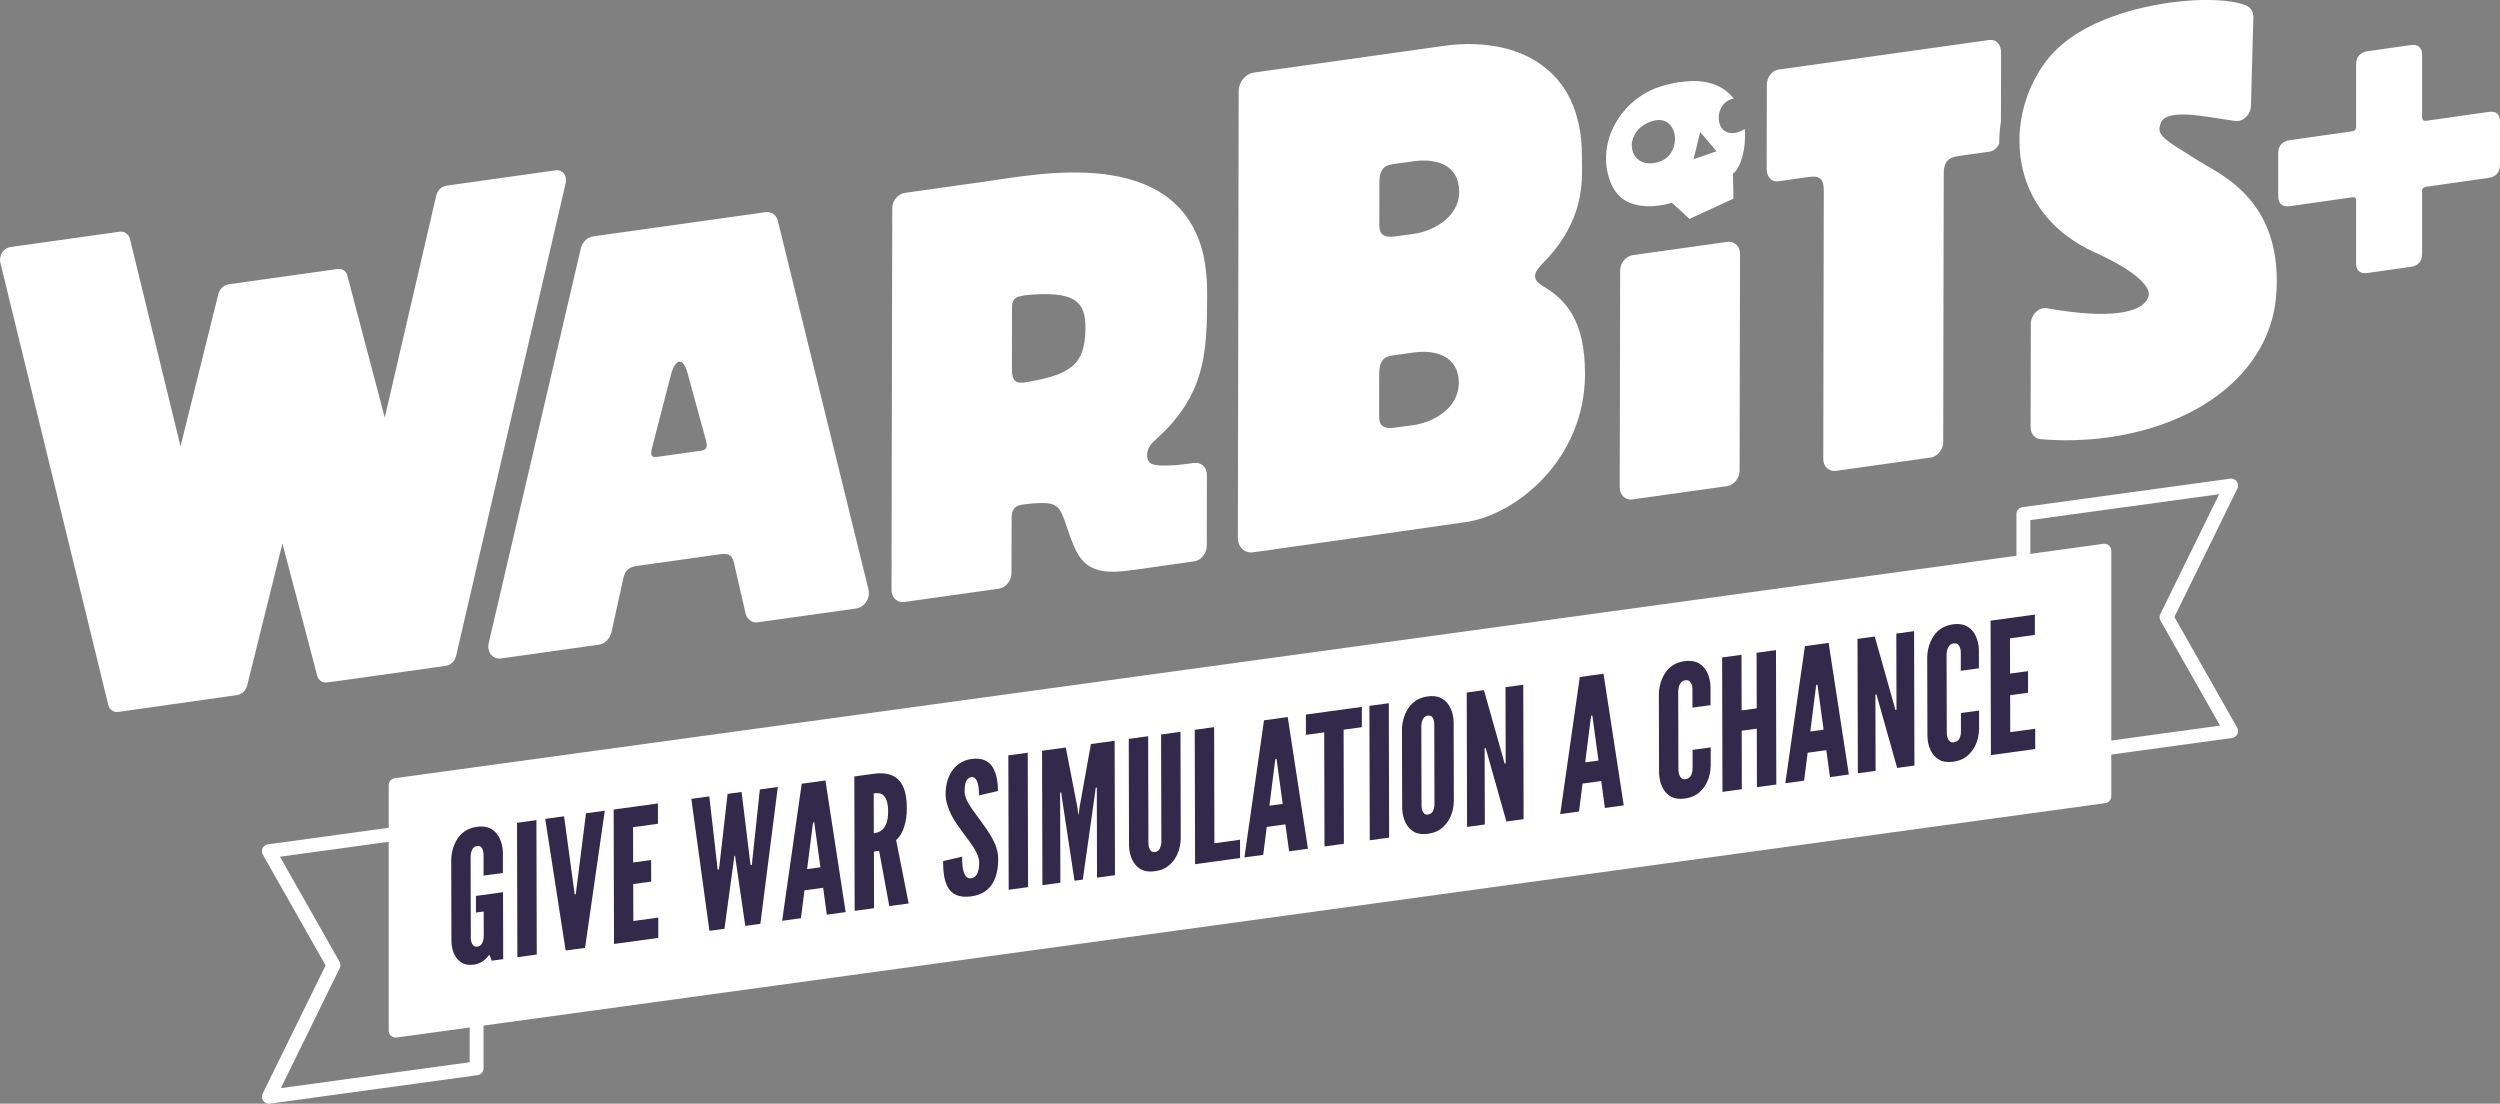 <?xml version="1.0" encoding="UTF-8"?> <svg xmlns="http://www.w3.org/2000/svg" id="Layer_2" viewBox="0 0 736.23 325.03"><rect x="0" y="0" width="736.23" height="325.03" fill="#808080" stroke="none"/><defs><style>.cls-1,.cls-2{fill:#fff;}.cls-3{fill:#33294b;}.cls-2,.cls-4{stroke:#fff;stroke-linecap:round;stroke-linejoin:round;stroke-width:4.09px;}.cls-4{fill:none;}.cls-5{isolation:isolate;}</style></defs><g id="Layer_2-2"><g id="Layer_5"><polygon class="cls-4" points="595.87 151.38 595.87 223.7 657.05 215.3 638.03 181.76 657.05 142.99 595.87 151.38"></polygon><polygon class="cls-4" points="140.36 314.6 140.36 242.28 79.18 250.68 98.2 284.22 79.18 322.99 140.36 314.6"></polygon><polygon class="cls-2" points="619.71 234.49 116.52 303.51 116.52 231.2 619.71 162.18 619.71 234.49"></polygon><g class="cls-5"><g class="cls-5"><path class="cls-3" d="m142.41,257.87v-6.08c-.02-1.08-.23-1.8-.76-2.38-.26-.23-.69-.34-1.16-.27-1,.14-1.48.96-1.69,1.69-.16.45-.21.94-.21,1.48l.06,23.8c0,1.13.27,1.85.8,2.37.27.23.64.34,1.11.28,1-.14,1.48-.85,1.69-1.69.16-.4.21-.89.21-1.48l-.02-7.16-2.27.31v-4.9s7.97-1.09,7.97-1.09l.05,19.71-3.38.46-.69-1.79c-1.05,1.49-2.58,2.67-4.44,2.93-1.85.25-3.12-.06-4.07-.79-.95-.68-1.59-1.61-2.02-2.63-.48-1.17-.69-2.6-.65-4.22l-.06-23.32c.05-1.57.36-3.07.94-4.38.47-1.14,1.16-2.31,2.21-3.27,1.06-.95,2.53-1.69,4.44-1.96,1.9-.26,3.33.08,4.39.74s1.8,1.64,2.28,2.65c.58,1.16.91,2.57.96,4.12v6.08s-5.69.78-5.69.78Z"></path><path class="cls-3" d="m152.26,242.3l5.71-.78.1,39.58-5.71.78-.1-39.58Z"></path><path class="cls-3" d="m172.56,239.51l5.55-.76-5.82,40.39-5.71.78-6.02-38.77,5.55-.76,2.91,21.36.22,1.64.32-.04.21-1.7,2.8-22.14Z"></path><path class="cls-3" d="m180.7,238.4l13.06-1.79v5.98s-7.33,1.01-7.33,1.01l.03,10.39,5.29-.72.02,6.35-5.29.73.03,10.88,7.35-1.01v5.98s-13.04,1.79-13.04,1.79l-.1-39.58Z"></path><path class="cls-3" d="m213.36,273.51l-4.44.61-5.33-38.86,5.29-.73,2.32,20.26.11,1.28.42-.06.16-1.31,2.38-20.9,4.12-.57,2.48,20.24.16,1.27.42-.06.1-1.31,2.22-20.88,5.29-.73-5.14,40.3-4.44.61-2.69-18.38-.32-2.27-.21.03-.31,2.36-2.6,19.1Z"></path><path class="cls-3" d="m230.33,271.18l5.77-40.38,6.98-.96,5.96,38.77-5.55.76-1.08-7.93-5.5.75-1.04,8.22-5.55.76Zm9.61-28.04l-.16-1-.32.04-.16,1.04-1.61,12.72,3.91-.54-1.67-12.27Z"></path><path class="cls-3" d="m261.89,266.85l-3-16.29-1.53.21.04,16.69-5.71.78-.1-39.58,5.71-.78c6.82-.94,9.74,2.6,9.75,10.08,0,3.93-.99,7.62-3.15,9.43l3.69,18.67-5.71.78Zm-4.55-21.46c.79-.11,1.85-.36,2.69-1.23.84-.87,1.53-2.42,1.52-5.22s-.7-4.21-1.55-4.85c-.85-.64-1.9-.55-2.7-.44l.03,11.74Z"></path><path class="cls-3" d="m288.3,234.25c0-1.29-.06-2.74-.43-3.82-.37-1.03-.96-1.7-1.85-1.58-1.48.26-1.95,1.88-1.95,4.2,0,1.35.59,2.67,1.44,4.06s1.96,2.8,3.08,4.32c1.33,1.81,2.65,3.68,3.66,5.53,1.01,1.85,1.7,3.81,1.71,5.96,0,2.64-.41,5.17-1.62,7.17-1.21,2-3.16,3.45-6.28,3.88-3.65.5-5.71-.62-6.88-2.61s-1.44-4.81-1.45-7.77l5.6-1.31c0,1.67.06,3.33.49,4.51.37,1.24,1.01,2.02,2.23,1.85,1.69-.23,2.32-2.15,2.31-4.68,0-1.29-.64-2.71-1.49-4.16-.48-.69-.95-1.43-1.49-2.17-1.11-1.46-2.33-3.13-3.61-4.95-1.27-1.82-2.23-3.73-2.82-5.75-.32-.98-.48-2.03-.48-3.11,0-2.15.47-4.54,1.68-6.48,1.21-1.89,3.06-3.38,5.75-3.8,3.44-.53,5.45.65,6.56,2.6,1.12,2,1.44,4.6,1.44,6.8l-5.6,1.31Z"></path><path class="cls-3" d="m296.95,222.45l5.71-.78.1,39.58-5.71.78-.1-39.58Z"></path><path class="cls-3" d="m316.44,259.37l-3.71-24.38-.21-1.64-.32.04.07,26.55-5.29.73-.1-39.58,6.98-.96,3.43,17.63.27,2.06.11-.02.26-2.13,3.34-18.56,6.98-.96.1,39.58-5.29.73-.06-26.55-.32.04-.21,1.7-3.59,25.38-2.43.33Z"></path><path class="cls-3" d="m347.64,215.5l.08,31.45c-.05,1.62-.36,3.12-.94,4.44-.47,1.14-1.21,2.27-2.27,3.22-1.05,1.01-2.48,1.69-4.38,1.95-1.9.26-3.39-.02-4.45-.74-1.06-.66-1.75-1.59-2.23-2.6-.59-1.16-.91-2.57-.96-4.18l-.08-31.45,5.71-.78.08,31.45c0,1.13.27,1.85.8,2.37.27.23.64.34,1.11.28,1-.14,1.48-.85,1.69-1.68.16-.4.21-.89.21-1.48l-.08-31.45,5.71-.78Z"></path></g><g class="cls-5"><path class="cls-3" d="m351.84,214.92l5.71-.78.08,34.19,7.56-1.04v5.38s-13.25,1.82-13.25,1.82l-.1-39.58Z"></path></g><g class="cls-5"><path class="cls-3" d="m366.47,252.51l5.77-40.38,6.98-.96,5.96,38.77-5.55.76-1.08-7.93-5.5.75-1.04,8.22-5.55.76Zm9.61-28.04l-.16-1-.32.04-.16,1.04-1.61,12.72,3.91-.54-1.67-12.27Z"></path></g><g class="cls-5"><path class="cls-3" d="m384.58,216.41v-5.98s16.48-2.26,16.48-2.26v5.98s-5.38.74-5.38.74l.08,33.6-5.71.78-.08-33.6-5.39.74Z"></path><path class="cls-3" d="m403.28,207.87l5.71-.78.1,39.58-5.71.78-.1-39.58Z"></path><path class="cls-3" d="m428.15,235.92c-.05,1.62-.36,3.12-.94,4.44-.47,1.14-1.21,2.27-2.27,3.22-1.06,1.01-2.48,1.69-4.38,1.95-1.9.26-3.39-.02-4.44-.74-1.06-.66-1.75-1.59-2.23-2.6-.58-1.16-.91-2.57-.96-4.18l-.06-23.32c.05-1.57.36-3.07.94-4.38.47-1.14,1.16-2.31,2.21-3.27,1.05-.95,2.53-1.69,4.44-1.95,1.9-.26,3.33.08,4.39.74,1.06.66,1.8,1.64,2.28,2.65.58,1.16.91,2.57.96,4.12l.06,23.32Zm-5.77-22.53c0-1.08-.22-1.8-.75-2.38-.27-.23-.69-.34-1.16-.27-1,.14-1.48.96-1.69,1.69-.16.45-.21.94-.21,1.48l.06,23.32c0,1.13.27,1.85.8,2.37.27.23.64.34,1.11.28,1-.14,1.48-.85,1.69-1.69.16-.4.21-.89.21-1.48l-.06-23.32Z"></path><path class="cls-3" d="m438.01,222.07l-.48-1.77-.32.04.06,22.46-5.23.72-.1-39.58,5.07-.7,5.6,19.86.48,1.76.32-.04-.05-22.45,5.23-.72.1,39.58-5.07.7-5.6-19.86Z"></path><path class="cls-3" d="m459.47,239.75l5.77-40.38,6.98-.96,5.96,38.77-5.55.76-1.08-7.93-5.5.75-1.04,8.22-5.55.76Zm9.61-28.04l-.16-1-.32.04-.16,1.04-1.61,12.72,3.91-.54-1.67-12.27Z"></path><path class="cls-3" d="m503.79,220.1v5.44c-.04,1.62-.35,3.12-.93,4.44-.47,1.14-1.21,2.27-2.27,3.22-1.06,1.01-2.48,1.69-4.38,1.95-1.9.26-3.38-.02-4.44-.74-1.06-.66-1.75-1.59-2.23-2.6-.58-1.16-.91-2.57-.96-4.18l-.06-23.32c.05-1.57.36-3.07.94-4.38.47-1.14,1.16-2.31,2.21-3.27,1.05-.95,2.53-1.69,4.44-1.95,1.9-.26,3.33.08,4.39.74,1.06.66,1.8,1.64,2.28,2.65.58,1.16.91,2.57.96,4.12v5.44s-5.33.73-5.33.73v-5.44c-.02-1.08-.28-1.79-.87-2.36-.27-.23-.74-.33-1.32-.25-1,.14-1.48.96-1.74,1.69-.16.45-.21.94-.26,1.49l.06,23.32c.06,1.12.38,1.83.9,2.35.26.23.64.34,1.11.28,1.22-.17,1.69-.88,1.95-1.72.16-.4.21-.89.21-1.48v-5.44s5.33-.73,5.33-.73Z"></path><path class="cls-3" d="m517.36,214.58l-4.44.61.04,17.23-5.71.78-.1-39.58,5.71-.78.04,16.37,4.44-.61-.04-16.37,5.71-.78.1,39.58-5.71.78-.04-17.23Z"></path><path class="cls-3" d="m525.76,230.66l5.77-40.38,6.98-.96,5.96,38.77-5.55.76-1.08-7.93-5.5.75-1.04,8.22-5.55.76Zm9.61-28.04l-.16-1-.32.04-.16,1.04-1.61,12.72,3.91-.54-1.67-12.27Z"></path><path class="cls-3" d="m553.09,206.28l-.48-1.77-.32.04.06,22.46-5.23.72-.1-39.58,5.08-.7,5.6,19.86.48,1.77.32-.04-.05-22.45,5.23-.72.1,39.58-5.08.7-5.6-19.86Z"></path><path class="cls-3" d="m582.82,209.26v5.44c-.04,1.62-.35,3.12-.93,4.44-.47,1.14-1.21,2.27-2.27,3.22-1.06,1.01-2.48,1.69-4.38,1.95-1.9.26-3.39-.02-4.44-.74-1.06-.66-1.75-1.59-2.23-2.6-.58-1.16-.91-2.57-.96-4.18l-.06-23.32c.05-1.57.36-3.07.94-4.38.47-1.14,1.16-2.31,2.21-3.27,1.05-.95,2.53-1.69,4.44-1.96,1.9-.26,3.33.08,4.39.74,1.06.66,1.8,1.64,2.28,2.65.58,1.16.91,2.57.96,4.12v5.44s-5.33.73-5.33.73v-5.44c-.02-1.08-.28-1.79-.87-2.36-.27-.23-.74-.33-1.32-.25-1,.14-1.48.96-1.74,1.69-.16.45-.21.94-.26,1.49l.06,23.32c.06,1.12.38,1.83.9,2.35.27.23.64.34,1.11.28,1.21-.17,1.69-.88,1.95-1.72.16-.4.21-.89.21-1.48v-5.44s5.33-.73,5.33-.73Z"></path><path class="cls-3" d="m586.19,182.78l13.06-1.79v5.98s-7.33,1.01-7.33,1.01l.03,10.39,5.29-.72v6.35s-5.27.73-5.27.73l.03,10.88,7.35-1.01v5.98s-13.04,1.79-13.04,1.79l-.1-39.58Z"></path></g></g><path class="cls-1" d="m649.27,48.41c-1.22-.68-2.27-1.28-3.09-1.82-1.16-.78-2.33-1.51-3.46-2.21-5.09-3.13-6.78-4.58-6.78-6.4,0-.42.09-.86.25-1.35.31-.91.74-2.28,4.12-2.76.88-.12,1.84-.17,2.87-.16,3.08.05,6.75.64,10.58,1.24,1.47.24,2.95.47,4.43.67.31.06.63.05.95,0,.81-.11,1.6-.49,2.24-1.12.92-.86,1.48-2.08,1.51-3.32l.71-26.12v-.02c-.02-1.48-.66-2.6-1.7-3.19-.12-.07-.22-.16-.34-.21-.46-.19-1-.35-1.54-.5-.16-.05-.29-.11-.46-.15-.64-.17-1.33-.32-2.06-.45-.15-.02-.32-.04-.47-.06-.61-.1-1.24-.18-1.91-.25-.15-.02-.32-.03-.48-.04-.15,0-.3-.02-.45-.03-.5-.05-1.02-.08-1.55-.11h-.13c-.28,0-.56-.02-.85-.03h-.27c-.57,0-1.16-.02-1.75-.02h-1.19c-.62.01-1.25.04-1.89.07-.28,0-.56.03-.84.04-.12,0-.24.01-.35.02-.7.05-1.41.1-2.13.17-.36.03-.71.06-1.08.1-1.08.11-2.18.24-3.29.39-.47.07-.98.15-1.52.23-.08,0-.16.03-.24.04-.38.06-.78.13-1.2.2-.21.04-.42.07-.63.11-.2.04-.42.08-.63.12-.18.04-.34.07-.52.1-.09.02-.18.04-.27.06-.14.03-.27.05-.41.08-.52.1-1.05.22-1.59.34-.06,0-.12.03-.18.04s-.12.03-.19.04c-.65.15-1.32.31-2.01.48-.08.02-.16.04-.23.06h-.03s-.04.02-.06.02c-.09.02-.18.05-.27.07-.04,0-.07.02-.1.03-.49.13-.99.26-1.49.4-.18.05-.35.1-.53.15-.08.03-.17.05-.25.08-.4.12-.8.24-1.2.37-.27.09-.55.18-.83.27-.27.09-.54.18-.81.27-.39.13-.78.26-1.18.4-.51.18-1.02.38-1.53.57-.12.05-.24.09-.37.14-.14.06-.29.11-.43.16-.16.06-.32.12-.48.19-.53.21-1.06.46-1.59.69-.4.18-.82.35-1.22.53-.1.04-.19.1-.28.14-.67.32-1.33.66-1.98,1.01-.15.08-.31.15-.46.23-.12.07-.25.15-.38.22-.06.03-.12.07-.18.1-.17.1-.34.19-.5.29-.05.03-.11.06-.16.09-.49.28-.97.57-1.44.87-.07.05-.15.1-.22.15-.44.28-.88.56-1.3.86-.36.25-.69.51-1.04.77-.2.15-.4.31-.61.47-.1.08-.2.15-.3.23-.39.32-.78.64-1.16.98-.39.34-.78.68-1.16,1.04-.35.34-.68.7-1.01,1.05-.02.03-.05.06-.08.09-.15.17-.31.33-.46.5-.13.14-.27.28-.4.43-.04.05-.1.1-.14.15-5.67,6.77-8.85,15.67-8.91,24.54-.01,1.64.08,3.29.3,4.91,1.38,10.9,7.47,19.91,17.32,25.79,1.41.84,2.89,1.61,4.46,2.32.79.36,1.54.71,2.27,1.06,10.77,5.19,13.21,8.83,13.68,10.59.05.23.08.45.08.69,0,.41-.12.86-.41,1.46-.16.32-.36.62-.6.9,0,0-.01.01-.02.02h0s-.03.03-.05.04c-.13.16-.29.29-.45.43-.06.05-.11.11-.18.17s-.13.11-.2.16c-.02.01-.03.02-.05.03-.07.06-.16.1-.23.16-.08.05-.16.1-.24.16-.26.16-.52.31-.79.45-.08.04-.16.08-.24.12-.04.02-.07.03-.11.05-.47.21-.95.41-1.46.57-1.18.38-2.43.63-3.56.78-5.17.73-12.18.3-21.4-1.32-.34-.06-.7-.07-1.04-.02-.39.06-.78.18-1.15.37-.01,0-.02,0-.03.01-.05.02-.09.07-.13.09-.33.18-.65.39-.95.67-.11.11-.2.24-.3.35-.1.13-.22.24-.31.37-.01,0-.02.03-.02.03v.02c-.14.21-.26.44-.37.67-.3.63-.47,1.31-.47,1.99l-.06,30.48c0,1.92,1.23,3.38,2.96,3.52,3.26.28,6.53.38,9.8.3h.18c.4,0,.79-.05,1.19-.07,1.27-.05,2.53-.1,3.79-.2.06,0,.12-.02.18-.02,1.59-.13,3.17-.31,4.74-.53h.02c1.78-.25,3.53-.55,5.25-.9,25.75-5.23,42.93-21.11,44.26-41.46.08-1.17.12-2.31.13-3.41.05-7-1.27-12.58-3.33-17.07-4.54-9.89-12.7-14.55-17.92-17.53l.02-.03Zm-420.2,16.59c-.42-1.74-1.91-2.76-3.62-2.52l-50.76,7.13c-1.72.24-3.2,1.68-3.64,3.54l-27.13,116.23c-.07.31-.11.63-.12.93-.02.92.25,1.78.77,2.45.18.22.38.41.6.57.44.32.96.52,1.51.58.28.03.56.03.85,0l28.91-4.07c.44-.06.87-.2,1.27-.41.03,0,.05-.04.07-.06.11-.06.21-.16.31-.24.16-.11.33-.22.47-.35.06-.05.13-.09.19-.14,0,0,.02-.03.04-.04,0,0,.02-.03.03-.04.05-.05.08-.11.12-.16.12-.14.22-.29.32-.44.12-.16.25-.3.35-.47h0v-.03s0-.04.02-.05c.09-.19.13-.38.21-.57.09-.24.2-.46.25-.71l3.15-14.39.03-.13.2-.9c.49-2.15,1.05-3.62,4.05-4.04l24.69-3.47c3.01-.42,3.55.89,4.03,2.91l.21.97,3.04,13.24.06.26c.02.11.07.21.1.32.04.13.07.26.12.38.02.06.05.1.08.16,0,.02.02.04.02.05.03.06.07.12.11.18.04.08.08.16.13.22.02.04.05.07.08.1.02.03.05.07.08.11.06.07.12.14.18.21.03.03.06.07.1.1l.05.05s.04.03.06.05h0s.05.05.08.07c.05.04.11.08.17.12s.11.08.17.12.13.08.19.12c.04.02.07.04.1.06.55.26,1.17.36,1.84.26l28.91-4.06c.34-.05.67-.16,1-.3.03,0,.05-.03.08-.04.16-.08.31-.15.47-.24.04-.03.09-.05.13-.08,0,0,.02-.02.03-.02.16-.11.3-.24.45-.37.05-.04.11-.08.16-.13.03-.04.07-.07.1-.1.04-.05.08-.1.12-.15.12-.14.24-.28.35-.43.03-.04.06-.07.09-.11.53-.81.8-1.75.78-2.67,0-.31-.04-.61-.11-.9l-26.71-108.66h0Zm-21.05,66.7h0s0,.02,0,.03c-.02.06-.07.11-.09.17-.02.04-.04.09-.07.13-.03.04-.04.08-.07.12,0,0,0,0,0,.02h0s-.07.04-.1.07c-.04.04-.1.07-.16.1-.05.04-.1.08-.16.11-.23.12-.51.22-.87.27l-13.07,1.84c-1.23.17-1.65-.31-1.65-1.18,0-.4.08-.88.22-1.42l5.6-21.65c.63-2.4,1.53-3.69,2.42-3.81.22-.03.45.01.67.12.2.11.39.29.58.51.05.06.09.13.14.21h0c.14.19.27.41.4.68.03.05.05.1.07.15s.05.09.07.14h0c.16.38.32.8.45,1.3l.19.69,5.32,19.42c.14.5.23.96.23,1.35,0,.23-.04.44-.1.62h0Zm146.95-53.44c-.11-.77-.24-1.51-.39-2.23v-.02c-.05-.24-.08-.49-.14-.72-.21-.94-.45-1.85-.72-2.72,0-.04-.02-.07-.03-.11-.3-.96-.62-1.88-.99-2.76-.06-.16-.14-.3-.21-.45-.24-.56-.49-1.1-.76-1.62h0c-.12-.24-.23-.48-.35-.7-.34-.63-.7-1.24-1.07-1.83-.05-.09-.1-.18-.16-.26-.27-.41-.56-.79-.85-1.18-.18-.24-.34-.49-.52-.72-.06-.07-.12-.13-.17-.2-.08-.1-.17-.2-.25-.3-.36-.43-.72-.85-1.1-1.25-.1-.11-.21-.22-.31-.32-.07-.07-.14-.15-.21-.22-.38-.39-.79-.76-1.19-1.12-.16-.14-.3-.28-.47-.42-.56-.48-1.14-.94-1.74-1.36-.06-.05-.14-.09-.2-.14-.01,0-.03-.02-.05-.04-.52-.37-1.05-.71-1.59-1.04-.07-.04-.14-.08-.2-.12-.14-.08-.28-.16-.41-.24-.1-.06-.21-.11-.32-.17-.41-.23-.83-.47-1.25-.68-.07-.03-.14-.07-.22-.11h-.01c-.12-.06-.26-.12-.39-.18-.2-.1-.4-.18-.6-.27-.25-.11-.49-.23-.74-.34-.03,0-.06-.03-.09-.04-.25-.11-.5-.2-.75-.29-.25-.1-.5-.2-.75-.29-.11-.04-.21-.08-.32-.12-.11-.04-.21-.08-.32-.12-.01,0-.02,0-.04,0-.12-.04-.24-.1-.37-.14-.43-.14-.87-.26-1.31-.39s-.87-.28-1.31-.4c-.31-.08-.62-.15-.93-.23-.14-.04-.28-.07-.43-.1-.38-.09-.74-.18-1.12-.26-.39-.08-.79-.16-1.18-.23-.02,0-.05,0-.07,0-.38-.07-.76-.14-1.15-.21-.18-.03-.36-.05-.53-.08-.36-.05-.72-.11-1.07-.16-.14-.02-.27-.03-.41-.05s-.27-.04-.41-.05c-.43-.05-.86-.09-1.29-.14-.22-.02-.43-.05-.65-.06-.08,0-.16-.02-.24-.02s-.17,0-.24-.02c-.11,0-.22,0-.32-.02-.32-.02-.64-.04-.96-.06-.32-.02-.64-.05-.96-.06-.49-.02-.98-.03-1.47-.05-.37,0-.75-.02-1.12-.03h-2.18c-7.15.07-13.75,1-18.26,1.63-1.65.23-3.23.48-4.72.7-1.31.19-2.56.38-3.7.54l-22.18,3.12c-2.06.29-3.75,2.34-3.75,4.56l-.21,112.42c0,.33.05.64.11.93.02.09.05.17.08.26.03.11.07.2.11.29.04.1.07.2.11.29.04.09.08.17.13.24.11.18.24.35.38.5.04.05.08.11.13.15.1.09.21.16.32.24.11.08.2.17.32.24.02.02.05.03.08.03.02.02.05.02.08.04.14.07.28.14.43.19.45.14.94.18,1.45.11l27.84-3.91c2.07-.29,3.74-2.32,3.75-4.56l.05-16.03c0-1.12.11-2.17.69-2.95.06-.08.1-.16.17-.23,0,0,.01,0,.02,0,.01-.02.03-.03.04-.04,0,0,.01,0,.02-.02.12-.12.26-.22.41-.32.09-.06.18-.11.28-.16.08-.04.16-.08.25-.11.06-.03.14-.05.21-.07.06-.03.13-.05.2-.07h0c.25-.09.53-.16.85-.21h0c1.93-.25,3.48-.4,4.8-.46h1.22c.33,0,.64,0,.93.03.03,0,.06,0,.09,0h.08c.07,0,.13.02.21.03h.04c.11,0,.22.03.33.05.14.02.29.04.43.06.07,0,.13.03.2.04.25.06.48.14.7.22.04,0,.07.03.11.04.05.02.1.04.14.06h0c.13.06.25.14.37.21.35.21.67.45.95.75.95,1.05,1.54,2.71,2.36,5.1,0,.02,0,.03.01.05h0c.18.51.36,1.05.56,1.62.03.09.06.17.09.27.4,1.16.89,2.45,1.47,3.9,1.06,2.59,2.33,4.39,3.86,5.6,2.14,1.69,4.77,2.23,7.98,2.18.1,0,.21,0,.32,0,.08,0,.17,0,.25,0,.84-.03,1.72-.09,2.64-.19.52-.05,1.07-.13,1.61-.2.42-.05.82-.09,1.26-.15h0c3.64-.51,8.57-1.21,12.28-1.74.83-.12,1.59-.23,2.27-.32,1.69-.24,2.84-.4,3.01-.43,2.06-.29,3.74-2.32,3.75-4.56l.04-20.91c0-1.94-1.28-3.39-2.98-3.53h-.04c-.23-.02-.46,0-.71.02-4.21.59-12.34,1.6-13.41-.43-.33-.63-.49-1.29-.48-1.96,0-.32.05-.65.13-.98.01-.04.02-.09.04-.13.01-.05.02-.09.04-.13.09-.29.19-.58.34-.86,0-.02.02-.04.02-.05,0-.02.01-.03.02-.05.08-.15.2-.3.29-.44.1-.15.19-.31.31-.46h0s.05-.06.08-.09c.02-.03.04-.06.07-.1.22-.26.46-.52.73-.76.04-.04.07-.08.12-.12h.01c.19-.17.35-.33.53-.5.54-.49,1.06-.98,1.56-1.47.22-.21.46-.43.67-.64.78-.78,1.52-1.55,2.2-2.33.01-.02.02-.03.04-.05.01-.01.02-.03.04-.04.06-.07.12-.15.18-.23.58-.67,1.14-1.34,1.65-2.01.17-.21.32-.43.48-.64.02-.02.03-.04.04-.06.22-.3.42-.6.63-.89.18-.25.36-.49.52-.74s.33-.49.48-.73c.26-.4.49-.81.73-1.22.11-.19.24-.38.34-.57.1-.16.19-.32.28-.49.02-.04.04-.09.06-.13.32-.6.62-1.21.9-1.81.04-.1.1-.2.14-.3.04-.07.07-.14.1-.21.36-.8.68-1.61.98-2.42,0-.02.02-.03.02-.05.16-.43.28-.87.43-1.3,2.36-7.31,2.47-15.04,2.49-24.01v-.81c0-2.61-.16-5.05-.47-7.3-.02-.16-.06-.3-.08-.46l.03-.07Zm-53.86,34.48l.04-.06h-.33c-.2.01-.41.02-.59,0h-.03s-.05,0-.08-.01c-.07,0-.14-.03-.21-.04-.18-.04-.34-.08-.49-.15-.06-.03-.12-.06-.18-.1-.01,0-.02-.02-.03-.03-.18-.12-.34-.25-.48-.42-.01-.02-.04-.03-.05-.05,0-.01-.02-.02-.03-.03-.07-.1-.11-.23-.16-.34-.07-.14-.15-.26-.2-.41h0s0-.03-.01-.04c-.01-.06-.03-.1-.04-.16-.06-.21-.11-.42-.14-.66-.07-.46-.1-.95-.1-1.49l.03-18.36c0-1.93.83-2.93,2.67-3.19.18-.02.38-.05.57-.06l-.18-.11c16.2-1.8,18.58,2.31,18.56,9.51-.02,10.99-4.37,13.95-18.52,16.19h-.02Zm-134.43-59.63c.02-.76-.2-1.48-.63-2.03-.19-.24-.43-.42-.69-.57-.1-.06-.2-.12-.31-.17-.03,0-.06-.02-.09-.04-.03,0-.06-.02-.09-.03-.15-.05-.3-.09-.46-.11-.26-.04-.53-.05-.81,0l-32.14,4.52c-1.41.2-2.63,1.39-2.99,2.91l-15.16,65.38-11.02-41.8-.03-.12c-.05-.19-.15-.39-.31-.68,0,0,0-.02-.02-.02-.04-.08-.06-.13-.12-.22-.11-.14-.26-.27-.43-.4-.06-.04-.12-.09-.19-.13t0,0c.07.04-.04-.03-.06-.04-.06-.04-.15-.08-.22-.11-.03-.02-.05-.03-.08-.04h-.01s-.11-.04-.16-.06c-.06-.02-.13-.04-.2-.06-.06-.02-.11-.04-.19-.06-.06-.01-.13,0-.2,0h-.3c-.12,0-.25-.03-.37-.01l-32.16,4.52c-.2.02-.42.1-.68.21-.12.05-.23.1-.38.18-.01,0-.02,0-.03.01-.07.03-.13.08-.19.12-.04.03-.08.05-.13.08h-.01s-.07.05-.09.08c-.04.03-.08.07-.12.1-.06.04-.11.08-.17.14-.02.02-.04.03-.06.05-.04.03-.07.08-.11.12-.06.06-.11.11-.18.19-.01.02-.03.04-.04.06-.1.14-.22.32-.36.56-.09.16-.09.17,0,.02-.05.07-.08.15-.11.23-.02.04-.04.08-.06.12-.06.15-.13.33-.21.55l-11.15,44.89-14.91-61.16c-.1-.38-.27-.71-.48-1-.07-.09-.16-.16-.24-.24-.1-.1-.21-.19-.32-.28-.07-.06-.13-.14-.21-.18-.22-.13-.45-.25-.71-.31h-.03s-.04,0-.07-.01c-.3-.06-.61-.09-.94-.04l-32.16,4.52c-.24.03-.47.09-.7.18-.05.01-.08.04-.13.06-.15.06-.28.13-.42.22-.04.03-.09.05-.13.08-.18.12-.35.26-.51.42,0,.01-.03.02-.04.04-.02.02-.04.04-.05.05-.17.17-.32.36-.46.56-.2.31-.34.64-.45.99-.02.07-.04.13-.05.2-.09.34-.15.68-.15,1.02,0,.25.04.5.09.75l31.79,130.26c.34,1.42,1.57,2.27,2.98,2.07l32.09-4.55.5-.07,2.4-.34c1.36-.19,2.56-1.34,2.94-2.83l10.38-41.8,10.23,38.9c.27,1.03,1.01,1.75,1.94,1.97.31.07.64.08.99.03l2.84-.36,32.15-4.52c1.41-.2,2.63-1.39,2.99-2.91l32.27-139.26c.06-.26.1-.52.1-.77v-.03Zm566.95-20.21c-.25,0-.51.02-.79.06l-18.42,2.62c-.07,0-.14,0-.2,0-.57,0-.93-.38-.93-.98v-18.42c0-1.9-.88-2.96-2.65-2.96-.23,0-.48.02-.74.06l-12.66,1.8c-2.15.3-3.39,1.72-3.39,3.87v18.42c0,.68-.34,1.18-1.13,1.29l-18.42,2.62c-2.15.3-3.39,1.61-3.39,3.87v12.66c0,1.91.98,2.96,2.7,2.96.22,0,.45-.02.69-.05l18.42-2.62c.11-.02.21-.02.3-.02.58,0,.83.31.83.99v18.42c0,1.99.96,2.96,2.65,2.96.23,0,.48-.02.74-.06l12.66-1.8c2.26-.32,3.39-1.61,3.39-3.87v-18.42c0-.79.45-1.19,1.13-1.29l18.42-2.62c2.26-.32,3.39-1.72,3.39-3.87v-12.66c0-1.98-.87-2.97-2.6-2.97h0Zm-278.03,52.11c-1.83-1.16-3.57-2.09-3.55-3.68.01-.96.65-2.16,2.28-3.79,10.48-10.5,11.58-20.71,11.59-27.36,0-1.78-.07-3.3-.07-4.5,0-1.52-.08-2.96-.21-4.35-.01-.16-.02-.33-.04-.49-.13-1.32-.34-2.58-.58-3.8-.02-.1-.04-.2-.06-.3s-.04-.2-.06-.3c-.13-.59-.3-1.13-.46-1.7-.15-.57-.28-1.16-.46-1.71-.06-.18-.12-.36-.19-.54-.38-1.09-.8-2.13-1.27-3.11h0c-.06-.13-.12-.24-.18-.36-.51-1.03-1.06-2-1.66-2.92,0-.01-.01-.02-.02-.03-.58-.89-1.22-1.72-1.89-2.51-.02-.03-.05-.06-.07-.09h0v-.02c-.05-.06-.1-.12-.15-.18-.02-.02-.03-.04-.05-.07-.2-.22-.41-.41-.62-.62-.5-.53-.99-1.06-1.53-1.55-.12-.11-.24-.22-.37-.33-.2-.18-.43-.33-.64-.5-.56-.46-1.11-.92-1.7-1.33-.14-.1-.28-.19-.42-.28-.85-.57-1.72-1.1-2.62-1.58-.06-.03-.13-.06-.19-.1-.87-.45-1.78-.86-2.7-1.23-.12-.05-.23-.09-.34-.13-.12-.04-.23-.09-.34-.14-.82-.31-1.65-.58-2.49-.83-.26-.08-.53-.17-.8-.23-.82-.22-1.67-.41-2.53-.57-.27-.05-.54-.1-.81-.14-.2-.04-.4-.08-.61-.11-.68-.11-1.37-.2-2.06-.27-.22-.03-.44-.04-.67-.07-.26-.03-.51-.06-.77-.08-.76-.06-1.53-.09-2.31-.11-.21,0-.42,0-.64-.01s-.42-.02-.64-.02c-1,0-2,.03-3.01.1-.15,0-.3,0-.44.01-1.29.09-2.59.22-3.9.41l-56.1,7.88c-1.85.26-3.43,1.7-4.11,3.51-.22.61-.36,1.26-.36,1.92l-.24,131.69c0,.39.06.75.13,1.1.02.05.03.1.05.15.02.05.03.1.04.16.08.24.16.47.27.68.05.1.1.19.16.28.13.22.29.42.46.61.05.06.09.12.14.17.23.22.48.42.77.57.01,0,.03,0,.04.02.04.02.09.04.13.06.26.13.54.23.84.29.09.02.19.04.28.06.08,0,.16.04.24.04.29.02.59.02.9-.03,1.34-.19,2.68-.36,4.02-.55.27-.04.55-.08.82-.11.84-.12,1.58-.23,2.26-.33,2.02-.3,3.41-.49,4.68-.67,1.41-.2,2.67-.37,4.51-.63,1.11-.16,2.43-.34,4.11-.58,14.35-2.02,31.25-4.47,42.18-6.01,14.88-2.1,35.16-18.44,35.2-43.59.01-7.72-1.32-13.39-3.82-17.68-1.84-3.15-4.31-5.56-7.36-7.48h0Zm-26.08,28.73c-.01.16,0,.32-.03.48-.15,1.15-.5,2.2-.99,3.17h0c-.04.1-.08.2-.13.29-.01.02-.02.04-.03.07-.12.22-.26.43-.4.64-.01.02-.02.04-.03.06,0,0,0,.01-.01.02-.07.1-.13.21-.2.31h0s-.02.03-.03.05c-.51.72-1.1,1.37-1.76,1.97h-.01s-.03.04-.05.05c0,0-.02.01-.02.02h0s-.08.07-.12.1c0,.01-.03.02-.04.04-.62.54-1.28,1.03-1.98,1.47-.05.03-.11.07-.16.1-2.3,1.41-4.93,2.28-7.26,2.61-2.07.29-3.79.51-5.42.74-.39.06-.75.09-1.08.11-2.38.11-3.63-.75-3.63-3.38l.02-12.57c0-.61.04-1.14.11-1.62,0-.06.02-.1.03-.16.02-.09.04-.18.06-.27.06-.29.12-.57.2-.81.05-.15.12-.26.18-.39s.11-.27.17-.39c.01-.02.02-.04.04-.06,0,0,.01-.02.02-.02h0c.06-.1.14-.17.2-.26.09-.11.18-.24.27-.34.02-.01.03-.03.05-.05.16-.15.34-.28.52-.39.06-.03.11-.06.16-.09h.02c.07-.04.15-.06.22-.1.04-.01.07-.03.1-.05.14-.06.28-.1.43-.14.07-.02.14-.05.21-.07.09-.02.18-.05.27-.07.04,0,.08-.02.12-.03.26-.05.52-.1.79-.13l5.97-.84c6.15-.87,13.32.79,13.31,9.06,0,.3-.04.58-.06.87h-.03Zm-.58-53.37c-2.04,5.01-7.92,7.84-12.6,8.5-2.08.29-3.79.53-5.42.74-.39.05-.75.09-1.09.1-2.38.12-3.63-.74-3.63-3.38l.02-12.57c0-1.16.13-2.06.36-2.76.01-.04.03-.06.04-.09.1-.29.22-.56.35-.78.02-.03.03-.06.05-.09.06-.1.14-.17.2-.26.09-.12.17-.24.27-.34.02,0,.03-.03.05-.05.16-.15.34-.28.53-.39.05-.03.1-.05.14-.08.01,0,.02-.02.03-.02h0c.07-.04.15-.07.22-.1.04-.02.07-.04.11-.05.21-.08.42-.16.64-.21h.01c.08-.02.17-.05.25-.07.3-.06.6-.12.92-.16l5.98-.84c1.15-.16,2.34-.24,3.51-.19.41,0,.82.04,1.22.09h.06s.09,0,.13.02c.12,0,.24.03.35.05.42.06.82.14,1.22.23.09.02.18.04.26.06.08.02.16.04.24.06.02,0,.04.02.06.02h.03c.53.16,1.03.35,1.52.58.02,0,.05.02.07.03.09.04.17.07.26.12,0,0,.02,0,.02,0,.01,0,.03,0,.04.02.06.03.12.07.18.1.1.07.21.13.32.19.15.09.31.18.46.29.15.1.29.23.44.34.13.11.26.21.39.32.08.07.15.16.22.24.06.07.13.13.19.2.1.11.2.21.3.32l.02.02c.13.16.24.33.35.5.05.08.1.15.16.23.04.06.08.12.12.18.12.19.21.41.31.62.06.14.14.28.2.43.09.22.16.48.24.73.04.15.1.29.14.45.07.28.11.59.16.89.02.14.06.28.08.43.05.46.08.95.08,1.46,0,1.39-.27,2.66-.74,3.82l-.04.04Zm83.3,13.18c-.05-.19-.12-.37-.21-.54,0,0,0-.02-.01-.03-.04-.09-.08-.17-.13-.25,0,0,0-.01-.02-.02-.1-.17-.23-.33-.36-.48-.04-.05-.08-.11-.14-.15-.09-.09-.21-.16-.32-.24-.1-.08-.2-.18-.32-.24-.13-.07-.27-.13-.41-.18-.02,0-.04-.02-.06-.03-.06-.02-.12-.05-.18-.07-.15-.04-.3-.07-.46-.09-.04,0-.08-.01-.12-.02-.03,0-.06-.01-.08-.01-.23-.02-.47-.01-.72.02l-27.83,3.91c-1.3.18-2.44,1.05-3.11,2.21-.4.7-.64,1.51-.64,2.35l-.12,63.87c0,2.24,1.66,3.8,3.73,3.51l27.84-3.91h0c.33-.05.66-.16.97-.29.03,0,.06-.03.1-.05.07-.03.15-.07.22-.1.09-.05.18-.1.26-.16.05-.03.09-.06.12-.09.11-.07.21-.14.32-.23.02-.02.04-.03.07-.05.02,0,.03-.02.04-.04.02,0,.02-.02.04-.04.14-.12.26-.25.38-.39.02-.03.06-.05.08-.08.03-.04.06-.08.09-.12.06-.07.1-.15.16-.23.05-.06.09-.13.13-.19.02-.02.03-.04.04-.06.03-.05.06-.11.1-.16.02-.02.02-.06.04-.08.09-.17.17-.34.24-.51,0-.02.02-.04.02-.05.01,0,.02-.03.02-.04v-.02c.06-.17.1-.35.15-.53.02-.08.05-.15.07-.23.05-.27.07-.54.07-.83l.12-63.87c0-.33-.05-.63-.12-.93-.02-.09-.05-.18-.08-.26l.02.02Zm73.72-61.8l-62.29,8.76c-1.86.26-3.35,2.28-3.35,4.5l-.05,24.81c0,2.22,1.48,3.83,3.34,3.57l8.8-1.24c2.99-.42,4.69,0,4.68,3.98l-.15,79.02c0,2.24,1.66,3.8,3.73,3.51l27.84-3.91c.78-.11,1.5-.46,2.09-.98,0,0,.02-.02.02-.03.01,0,.02-.03.04-.04.13-.12.25-.25.37-.38.02-.03.05-.05.08-.08.03-.04.06-.07.09-.11,0,0,.01,0,.02-.02.05-.07.1-.14.15-.21.06-.08.12-.17.18-.25.03-.05.06-.1.1-.16.01-.03.02-.06.03-.08.1-.18.18-.36.26-.54.01-.03.02-.05.03-.07t0,0c.06-.17.1-.35.14-.52.02-.08.05-.17.07-.25.05-.27.08-.55.08-.82l.15-78.88v-.14c0-2.49.66-3.77,1.88-4.48.74-.43,1.67-.65,2.79-.81l8.82-1.24c1.23-.17,2.29-1.13,2.86-2.39,0-2.2.17-4.4.5-6.57l.04-20.35c0-2.22-1.49-3.82-3.33-3.56v-.04Zm-73.87,27.08c-.45.16-.88.26-1.27.31-3.12.44-4.66-1.87-4.67-4.4,0-.3.02-.6.06-.9.29-2.1,1.62-4.15,3.97-4.76l.36-.07c-2.48-3.21-6.55-5.38-12.82-5.13h-.04c-.34.01-.72.07-1.07.1-.34.03-.68.06-1.03.1-.23.03-.44.03-.68.06-1.68.24-3.51.63-5.47,1.2-9.31,2.69-16.47,11.62-16.48,21.24,0,2.57.51,5.19,1.62,7.75,2.86,6.59,9.82,6.79,14.13,6.18,2.17-.31,3.59-.78,3.67-.81l5.18,4.77,12.93-5.97-.13-7.36c.24-.17.48-.4.71-.66.02-.02.04-.05.05-.07.1-.12.2-.28.3-.42.06-.09.13-.17.19-.27.08-.12.15-.24.22-.36.04-.07.08-.15.12-.22.05-.09.1-.19.14-.28.07-.13.14-.24.2-.38.08-.18.15-.37.22-.56.02-.04.03-.08.05-.12.04-.09.08-.2.11-.3.03-.08.06-.15.09-.22.1-.3.2-.61.29-.92.06-.22.13-.44.18-.67.01-.05.02-.09.03-.13.07-.3.14-.61.2-.93.02-.09.04-.18.05-.27.03-.13.06-.26.08-.4.04-.25.06-.51.1-.77.02-.16.04-.3.06-.46.02-.21.06-.42.08-.64.05-.64.08-1.28.09-1.94,0-.72-.03-1.45-.1-2.18-.5.32-1.06.62-1.7.84l-.02.02Zm-23.23,8.73c-.6.22-1.17.36-1.72.44-.07,0-.14.03-.22.04-.45.07-.87.08-1.27.06h-.14c-3.11-.17-4.92-2.52-4.97-5.19-.02-1.04.24-2.12.79-3.15.05-.1.11-.19.16-.29.04-.07.07-.14.12-.2.04-.07.08-.14.13-.22.02,0,.03-.03.04-.05.05-.07.12-.14.17-.22.13-.17.26-.35.41-.52.06-.06.12-.12.18-.18h0s.06-.05.08-.08c.16-.16.32-.31.49-.47.13-.1.26-.2.39-.3.02-.02.05-.03.07-.05.14-.11.29-.21.44-.31.1-.06.18-.13.28-.19.38-.23.78-.44,1.22-.63.79-.34,1.5-.56,2.18-.65,3.6-.51,5.54,2.3,5.59,5.39.04,2.73-1.38,5.67-4.43,6.76h0Zm14.88-2.41l-5.01,1.76,1.97-8.03,4.8,5.66-1.76.62h0Z"></path></g></g></svg> 